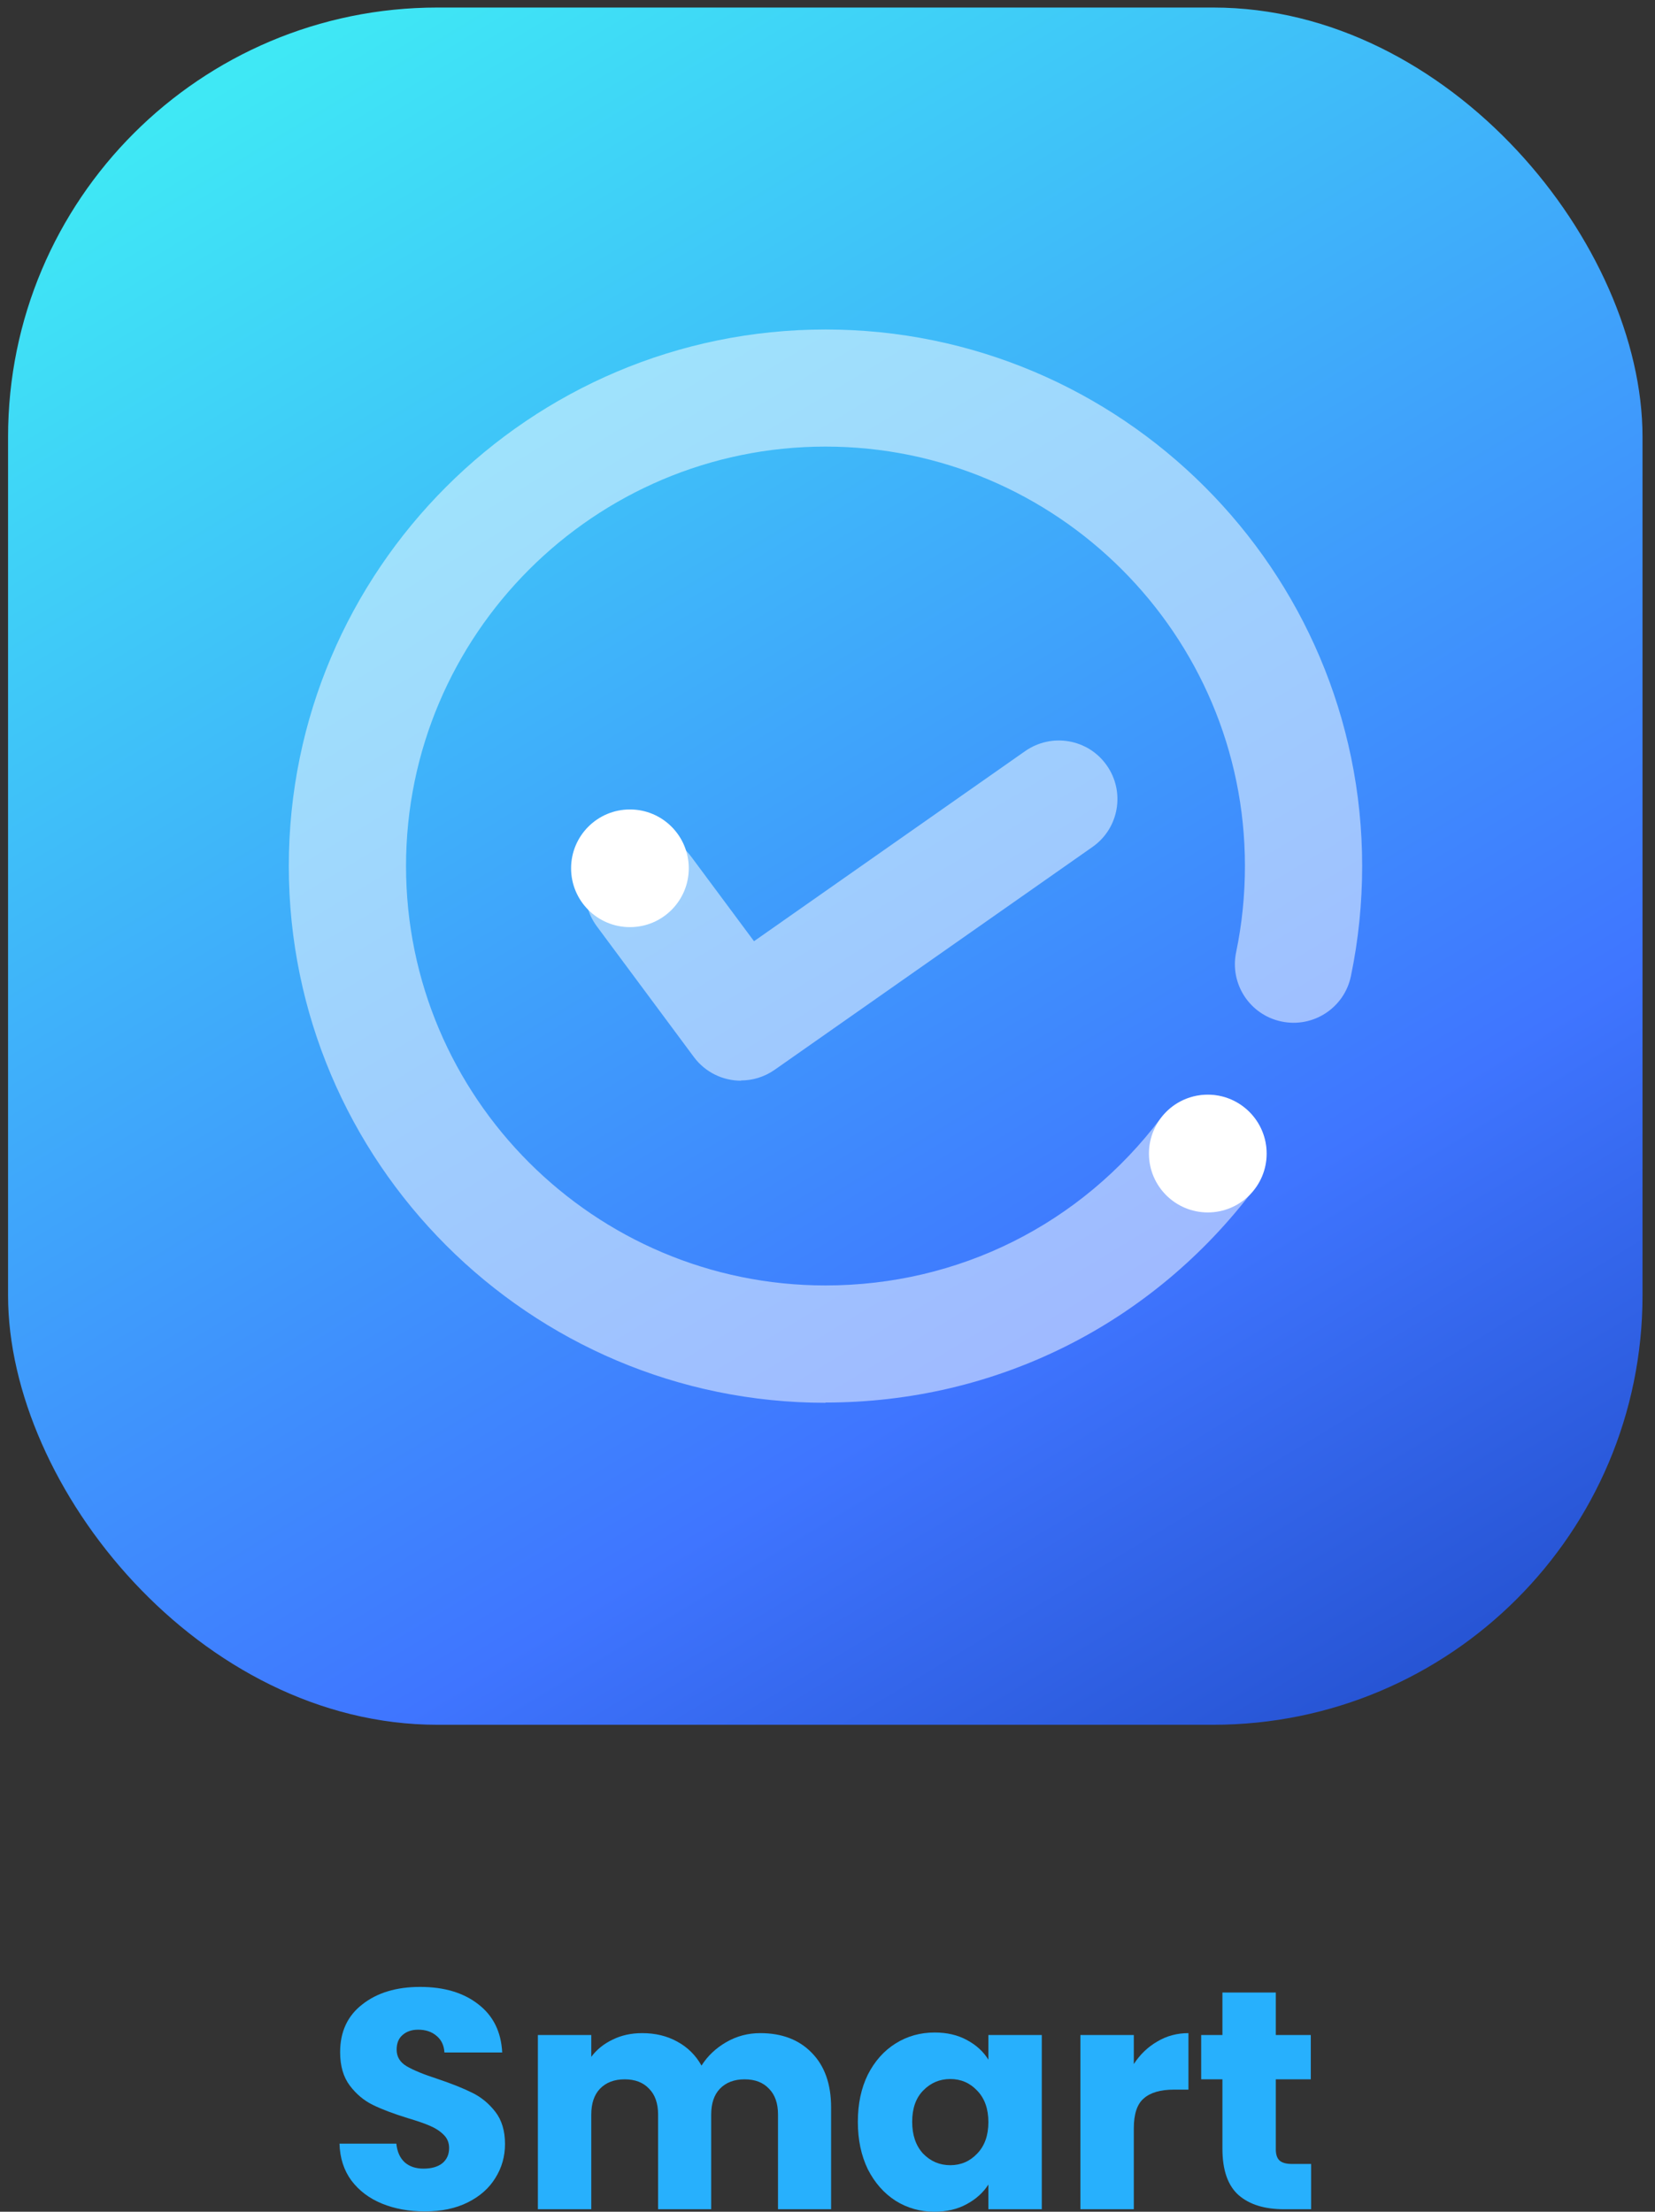 <svg width="101" height="135" viewBox="0 0 101 135" fill="none" xmlns="http://www.w3.org/2000/svg">
<rect x="0" y="0" width="101" height="135" fill="#333333" stroke="none"/>
<rect x="0.492" y="0.46" width="99.746" height="104.818" rx="26.205" fill="url(#paint0_linear_1633_5988)"/>
<g clip-path="url(#clip0_1633_5988)">
<path d="M73.709 74.005C75.692 74.005 77.3 72.397 77.3 70.414C77.3 68.43 75.692 66.823 73.709 66.823C71.725 66.823 70.117 68.43 70.117 70.414C70.117 72.397 71.725 74.005 73.709 74.005Z" fill="white"/>
<path opacity="0.5" d="M45.221 65.964C44.127 65.964 43.046 65.463 42.345 64.519L36.429 56.549C35.248 54.961 35.584 52.721 37.166 51.541C38.754 50.361 40.993 50.697 42.173 52.278L46.015 57.45L62.563 45.846C64.18 44.716 66.412 45.102 67.543 46.719C68.68 48.336 68.287 50.568 66.67 51.698L47.275 65.299C46.652 65.735 45.929 65.95 45.221 65.95V65.964Z" fill="white"/>
<path d="M38.443 56.591C40.426 56.591 42.034 54.983 42.034 53C42.034 51.016 40.426 49.408 38.443 49.408C36.459 49.408 34.852 51.016 34.852 53C34.852 54.983 36.459 56.591 38.443 56.591Z" fill="white"/>
<path opacity="0.5" d="M50.377 85.624C32.32 85.624 17.625 70.929 17.625 52.864C17.625 34.8 32.32 20.112 50.377 20.112C68.434 20.112 83.129 34.807 83.129 52.864C83.129 55.125 82.9 57.386 82.442 59.582C82.042 61.514 80.146 62.758 78.207 62.351C76.275 61.95 75.031 60.054 75.439 58.115C75.796 56.398 75.975 54.631 75.975 52.857C75.975 38.742 64.493 27.259 50.377 27.259C36.262 27.259 24.779 38.749 24.779 52.864C24.779 66.98 36.262 78.462 50.377 78.462C58.497 78.462 65.959 74.735 70.846 68.239C72.033 66.658 74.279 66.343 75.853 67.53C77.434 68.718 77.749 70.965 76.562 72.538C70.309 80.844 60.765 85.609 50.377 85.609V85.624Z" fill="white"/>
</g>
<path d="M25.941 134.981C24.962 134.981 24.086 134.822 23.311 134.504C22.536 134.187 21.913 133.717 21.443 133.094C20.986 132.472 20.744 131.722 20.719 130.845H24.187C24.238 131.341 24.41 131.722 24.702 131.989C24.994 132.243 25.375 132.37 25.845 132.37C26.328 132.37 26.709 132.262 26.989 132.046C27.268 131.817 27.408 131.506 27.408 131.112C27.408 130.782 27.294 130.509 27.065 130.293C26.849 130.077 26.576 129.899 26.245 129.759C25.928 129.619 25.471 129.461 24.873 129.283C24.009 129.016 23.304 128.749 22.758 128.482C22.212 128.215 21.741 127.822 21.348 127.301C20.954 126.78 20.757 126.1 20.757 125.261C20.757 124.016 21.208 123.044 22.11 122.346C23.012 121.634 24.187 121.278 25.636 121.278C27.11 121.278 28.297 121.634 29.2 122.346C30.102 123.044 30.584 124.023 30.648 125.28H27.122C27.097 124.848 26.938 124.512 26.646 124.27C26.354 124.016 25.979 123.889 25.521 123.889C25.128 123.889 24.81 123.997 24.568 124.213C24.327 124.417 24.206 124.715 24.206 125.109C24.206 125.541 24.41 125.878 24.816 126.119C25.223 126.36 25.858 126.621 26.722 126.9C27.586 127.193 28.285 127.472 28.818 127.739C29.365 128.006 29.835 128.393 30.229 128.901C30.622 129.41 30.819 130.064 30.819 130.864C30.819 131.627 30.622 132.319 30.229 132.942C29.848 133.564 29.288 134.06 28.552 134.428C27.815 134.797 26.944 134.981 25.941 134.981Z" fill="#27B0FD"/>
<path d="M46.394 124.099C47.715 124.099 48.764 124.499 49.539 125.3C50.327 126.1 50.72 127.212 50.72 128.635V134.848H47.48V129.073C47.48 128.387 47.296 127.86 46.928 127.491C46.572 127.11 46.077 126.919 45.441 126.919C44.806 126.919 44.304 127.11 43.936 127.491C43.58 127.86 43.402 128.387 43.402 129.073V134.848H40.162V129.073C40.162 128.387 39.978 127.86 39.61 127.491C39.254 127.11 38.758 126.919 38.123 126.919C37.488 126.919 36.986 127.11 36.617 127.491C36.262 127.86 36.084 128.387 36.084 129.073V134.848H32.825V124.213H36.084V125.547C36.414 125.103 36.846 124.753 37.38 124.499C37.913 124.232 38.517 124.099 39.19 124.099C39.991 124.099 40.702 124.27 41.325 124.613C41.96 124.956 42.456 125.446 42.811 126.081C43.18 125.496 43.682 125.02 44.317 124.652C44.952 124.283 45.645 124.099 46.394 124.099Z" fill="#27B0FD"/>
<path d="M52.352 129.511C52.352 128.419 52.555 127.459 52.961 126.634C53.381 125.808 53.946 125.172 54.658 124.728C55.369 124.283 56.163 124.061 57.04 124.061C57.789 124.061 58.444 124.213 59.003 124.518C59.575 124.823 60.013 125.223 60.318 125.719V124.213H63.577V134.848H60.318V133.342C60 133.837 59.555 134.238 58.984 134.543C58.425 134.848 57.77 135 57.021 135C56.157 135 55.369 134.778 54.658 134.333C53.946 133.876 53.381 133.234 52.961 132.408C52.555 131.57 52.352 130.604 52.352 129.511ZM60.318 129.53C60.318 128.717 60.089 128.076 59.632 127.606C59.187 127.135 58.641 126.9 57.993 126.9C57.345 126.9 56.792 127.135 56.335 127.606C55.89 128.063 55.668 128.698 55.668 129.511C55.668 130.324 55.89 130.972 56.335 131.455C56.792 131.925 57.345 132.16 57.993 132.16C58.641 132.16 59.187 131.925 59.632 131.455C60.089 130.985 60.318 130.344 60.318 129.53Z" fill="#27B0FD"/>
<path d="M69.193 125.986C69.574 125.401 70.051 124.944 70.623 124.613C71.194 124.27 71.83 124.099 72.528 124.099V127.548H71.633C70.82 127.548 70.21 127.726 69.803 128.082C69.397 128.425 69.193 129.035 69.193 129.912V134.848H65.934V124.213H69.193V125.986Z" fill="#27B0FD"/>
<path d="M80.013 132.084V134.848H78.355C77.173 134.848 76.252 134.562 75.592 133.99C74.931 133.405 74.601 132.459 74.601 131.15V126.919H73.305V124.213H74.601V121.621H77.859V124.213H79.994V126.919H77.859V131.188C77.859 131.506 77.936 131.735 78.088 131.875C78.241 132.014 78.495 132.084 78.85 132.084H80.013Z" fill="#27B0FD"/>
<defs>
<linearGradient id="paint0_linear_1633_5988" x1="178.685" y1="117.869" x2="67.066" y2="-66.408" gradientUnits="userSpaceOnUse">
<stop offset="0.062" stop-color="#00208F"/>
<stop offset="0.422" stop-color="#3F75FF"/>
<stop offset="0.844" stop-color="#3FE8F5"/>
</linearGradient>
<clipPath id="clip0_1633_5988">
<rect width="65.511" height="65.511" fill="white" transform="translate(17.625 20.112)"/>
</clipPath>
</defs>
</svg>
